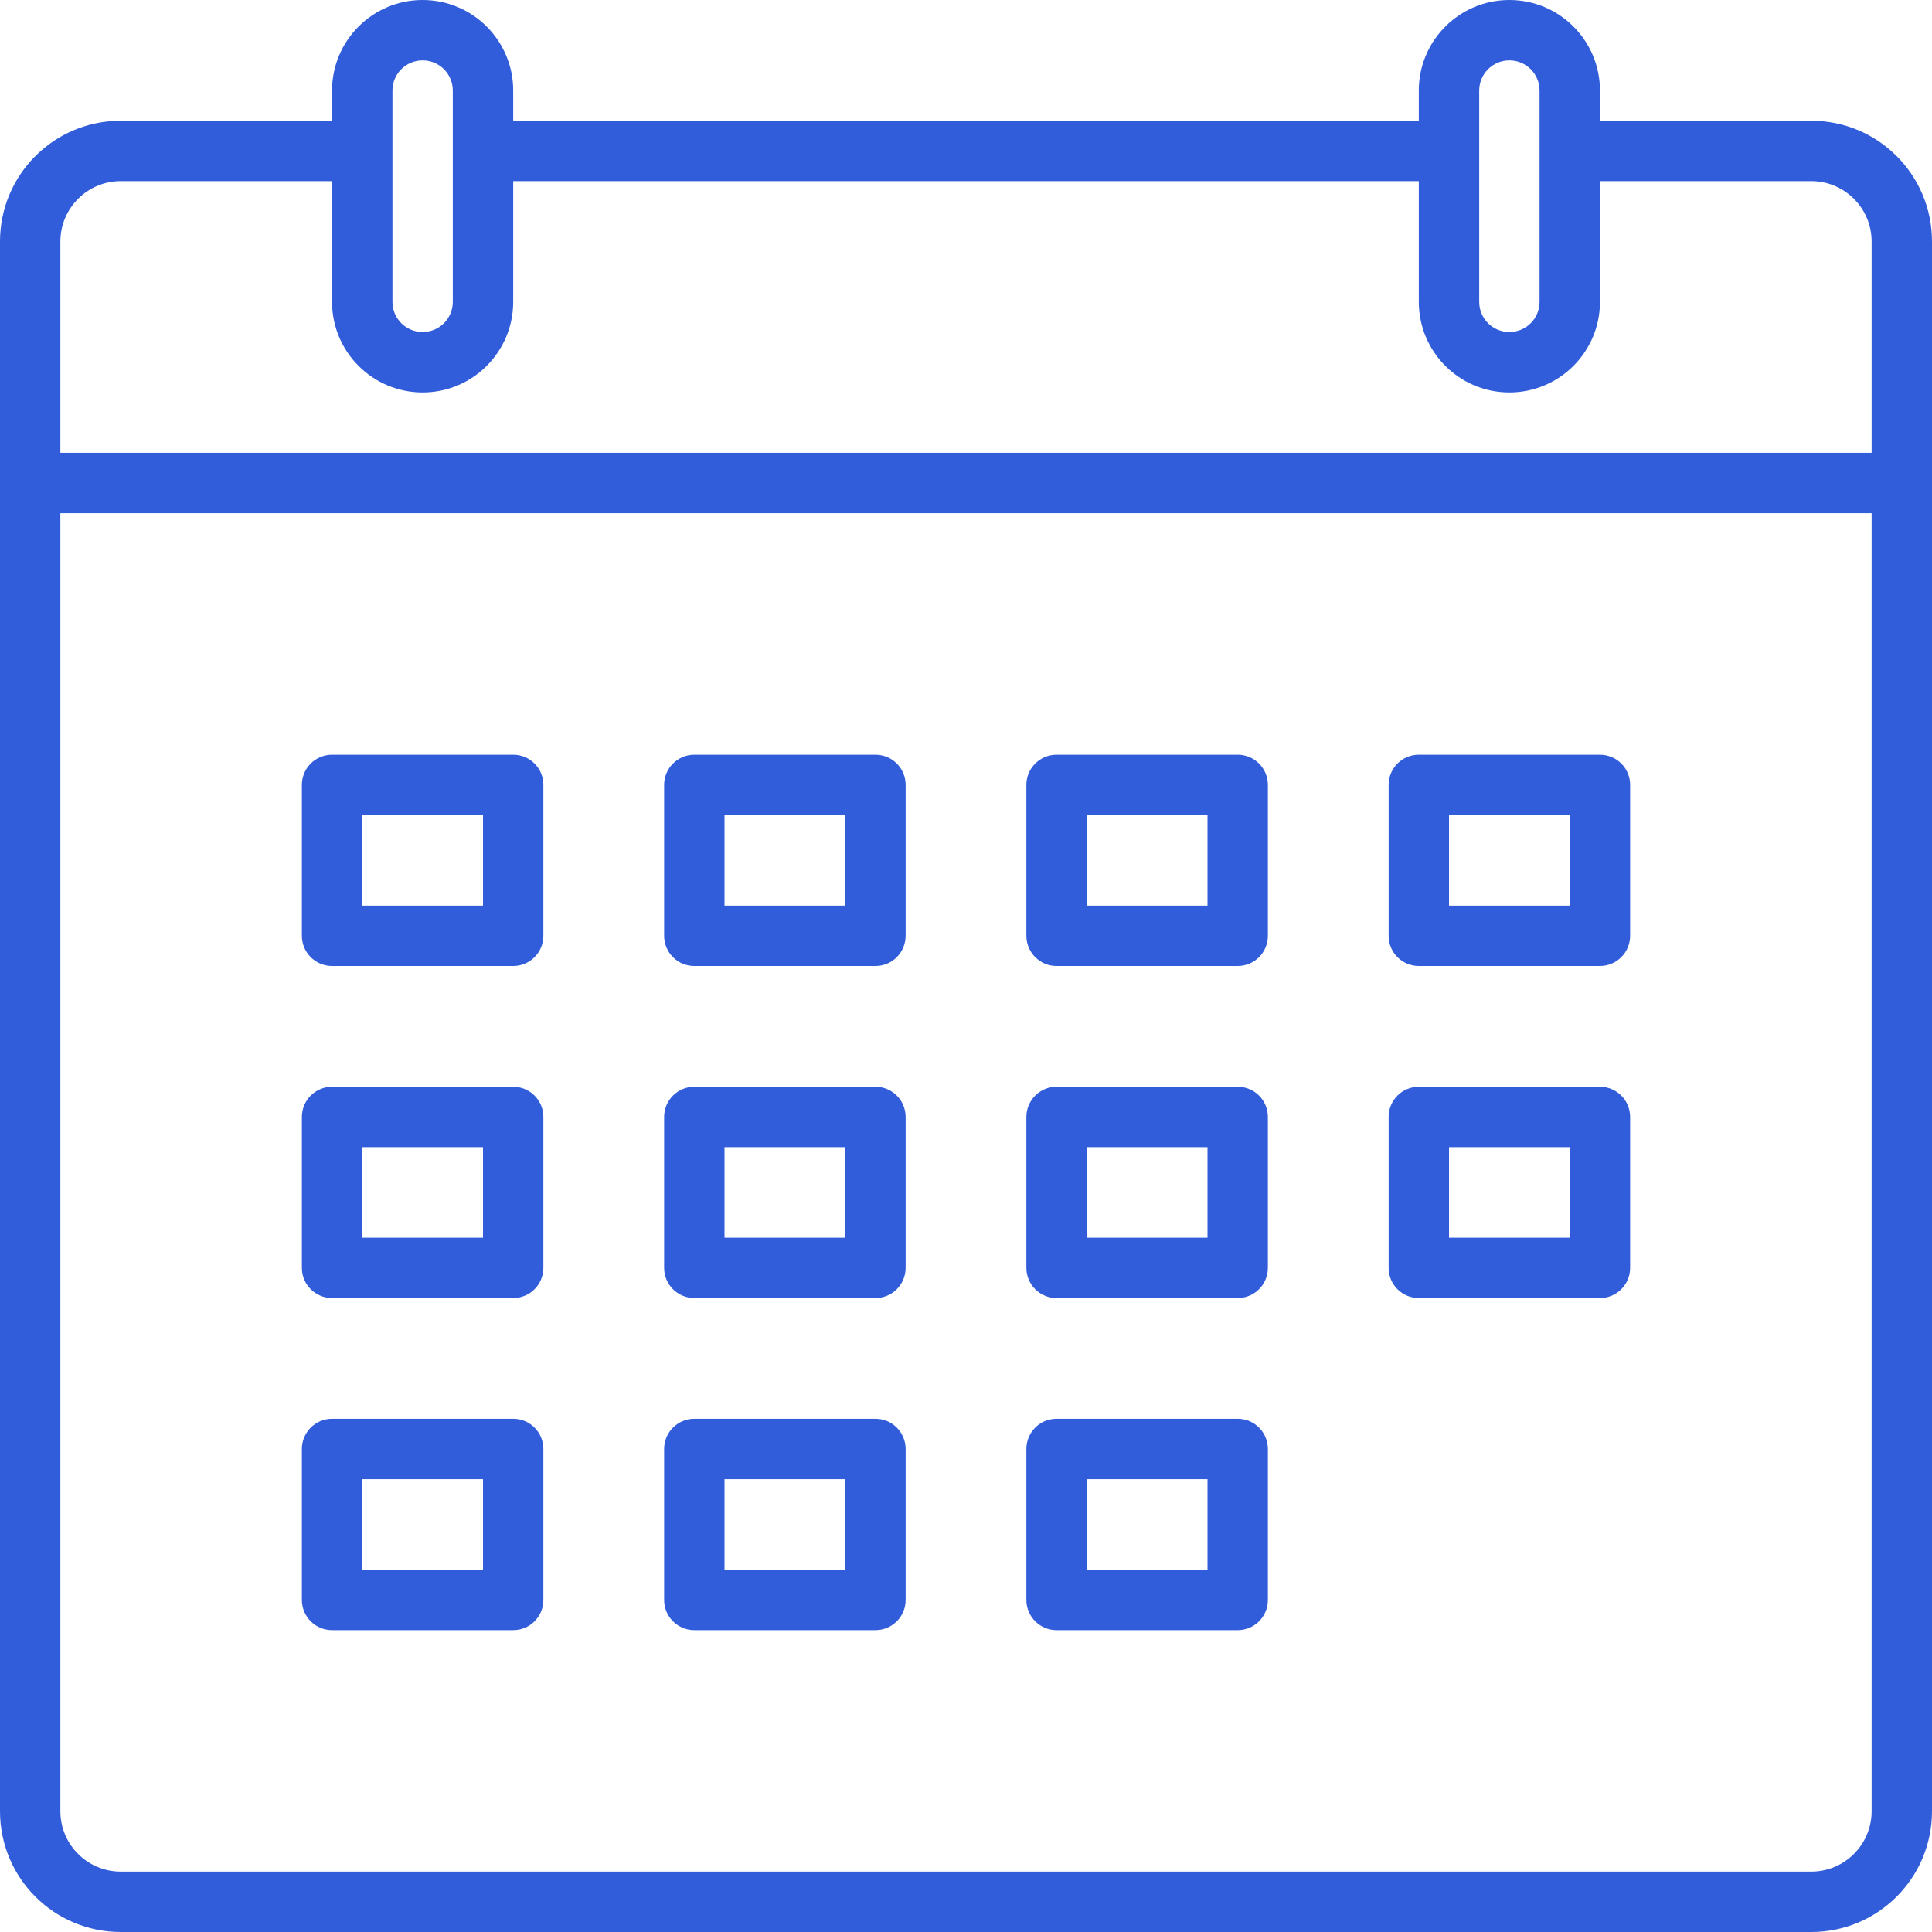 <svg width="60" height="60" viewBox="0 0 60 60" fill="none" xmlns="http://www.w3.org/2000/svg">
<g clip-path="url(#clip0_1742_1274)">
<path d="M10.312 50.625H15.938C16.456 50.625 16.875 50.206 16.875 49.688V45C16.875 44.482 16.456 44.062 15.938 44.062H10.312C9.794 44.062 9.375 44.482 9.375 45V49.688C9.375 50.206 9.794 50.625 10.312 50.625ZM11.25 45.938H15V48.75H11.25V45.938Z" fill="#315DDB"/>
<path d="M21.562 50.625H27.188C27.706 50.625 28.125 50.206 28.125 49.688V45C28.125 44.482 27.706 44.062 27.188 44.062H21.562C21.044 44.062 20.625 44.482 20.625 45V49.688C20.625 50.206 21.044 50.625 21.562 50.625ZM22.5 45.938H26.25V48.75H22.5V45.938Z" fill="#315DDB"/>
<path d="M32.812 50.625H38.438C38.956 50.625 39.375 50.206 39.375 49.688V45C39.375 44.482 38.956 44.062 38.438 44.062H32.812C32.294 44.062 31.875 44.482 31.875 45V49.688C31.875 50.206 32.294 50.625 32.812 50.625ZM33.75 45.938H37.5V48.75H33.75V45.938Z" fill="#315DDB"/>
<path d="M10.312 40.312H15.938C16.456 40.312 16.875 39.893 16.875 39.375V34.688C16.875 34.169 16.456 33.75 15.938 33.75H10.312C9.794 33.75 9.375 34.169 9.375 34.688V39.375C9.375 39.893 9.794 40.312 10.312 40.312ZM11.25 35.625H15V38.438H11.25V35.625Z" fill="#315DDB"/>
<path d="M21.562 40.312H27.188C27.706 40.312 28.125 39.893 28.125 39.375V34.688C28.125 34.169 27.706 33.75 27.188 33.75H21.562C21.044 33.75 20.625 34.169 20.625 34.688V39.375C20.625 39.893 21.044 40.312 21.562 40.312ZM22.5 35.625H26.25V38.438H22.5V35.625Z" fill="#315DDB"/>
<path d="M32.812 40.312H38.438C38.956 40.312 39.375 39.893 39.375 39.375V34.688C39.375 34.169 38.956 33.75 38.438 33.75H32.812C32.294 33.75 31.875 34.169 31.875 34.688V39.375C31.875 39.893 32.294 40.312 32.812 40.312ZM33.75 35.625H37.5V38.438H33.75V35.625Z" fill="#315DDB"/>
<path d="M44.062 40.312H49.688C50.206 40.312 50.625 39.893 50.625 39.375V34.688C50.625 34.169 50.206 33.75 49.688 33.75H44.062C43.544 33.75 43.125 34.169 43.125 34.688V39.375C43.125 39.893 43.544 40.312 44.062 40.312ZM45 35.625H48.75V38.438H45V35.625Z" fill="#315DDB"/>
<path d="M10.312 30H15.938C16.456 30 16.875 29.581 16.875 29.062V24.375C16.875 23.857 16.456 23.438 15.938 23.438H10.312C9.794 23.438 9.375 23.857 9.375 24.375V29.062C9.375 29.581 9.794 30 10.312 30ZM11.25 25.312H15V28.125H11.25V25.312Z" fill="#315DDB"/>
<path d="M21.562 30H27.188C27.706 30 28.125 29.581 28.125 29.062V24.375C28.125 23.857 27.706 23.438 27.188 23.438H21.562C21.044 23.438 20.625 23.857 20.625 24.375V29.062C20.625 29.581 21.044 30 21.562 30ZM22.5 25.312H26.25V28.125H22.5V25.312Z" fill="#315DDB"/>
<path d="M32.812 30H38.438C38.956 30 39.375 29.581 39.375 29.062V24.375C39.375 23.857 38.956 23.438 38.438 23.438H32.812C32.294 23.438 31.875 23.857 31.875 24.375V29.062C31.875 29.581 32.294 30 32.812 30ZM33.75 25.312H37.5V28.125H33.75V25.312Z" fill="#315DDB"/>
<path d="M44.062 30H49.688C50.206 30 50.625 29.581 50.625 29.062V24.375C50.625 23.857 50.206 23.438 49.688 23.438H44.062C43.544 23.438 43.125 23.857 43.125 24.375V29.062C43.125 29.581 43.544 30 44.062 30ZM45 25.312H48.75V28.125H45V25.312Z" fill="#315DDB"/>
<path d="M56.25 3.75H49.688V2.812C49.688 1.259 48.428 0 46.875 0C45.322 0 44.062 1.259 44.062 2.812V3.75H15.938V2.812C15.938 1.259 14.678 0 13.125 0C11.572 0 10.312 1.259 10.312 2.812V3.75H3.75C1.677 3.75 0 5.427 0 7.5V56.25C0 58.323 1.677 60 3.75 60H56.25C58.323 60 60 58.323 60 56.25V7.5C60 5.427 58.323 3.75 56.25 3.75ZM45.938 2.812C45.938 2.294 46.357 1.875 46.875 1.875C47.393 1.875 47.812 2.294 47.812 2.812V5.625V9.375C47.812 9.893 47.393 10.312 46.875 10.312C46.357 10.312 45.938 9.893 45.938 9.375V5.625V2.812ZM12.188 2.812C12.188 2.294 12.607 1.875 13.125 1.875C13.643 1.875 14.062 2.294 14.062 2.812V5.625V9.375C14.062 9.893 13.643 10.312 13.125 10.312C12.607 10.312 12.188 9.893 12.188 9.375V5.625V2.812ZM58.125 56.25C58.125 57.285 57.285 58.125 56.25 58.125H3.75C2.715 58.125 1.875 57.285 1.875 56.25V15.938H58.125V56.25ZM58.125 14.062H1.875V7.5C1.875 6.465 2.715 5.625 3.75 5.625H10.312V9.375C10.312 10.928 11.572 12.188 13.125 12.188C14.678 12.188 15.938 10.928 15.938 9.375V5.625H44.062V9.375C44.062 10.928 45.322 12.188 46.875 12.188C48.428 12.188 49.688 10.928 49.688 9.375V5.625H56.25C57.285 5.625 58.125 6.465 58.125 7.5V14.062Z" fill="#315DDB"/>
</g>
<defs>
<clipPath id="clip0_1742_1274">
<rect width="60" height="60" fill="white"/>
</clipPath>
</defs>
</svg>
